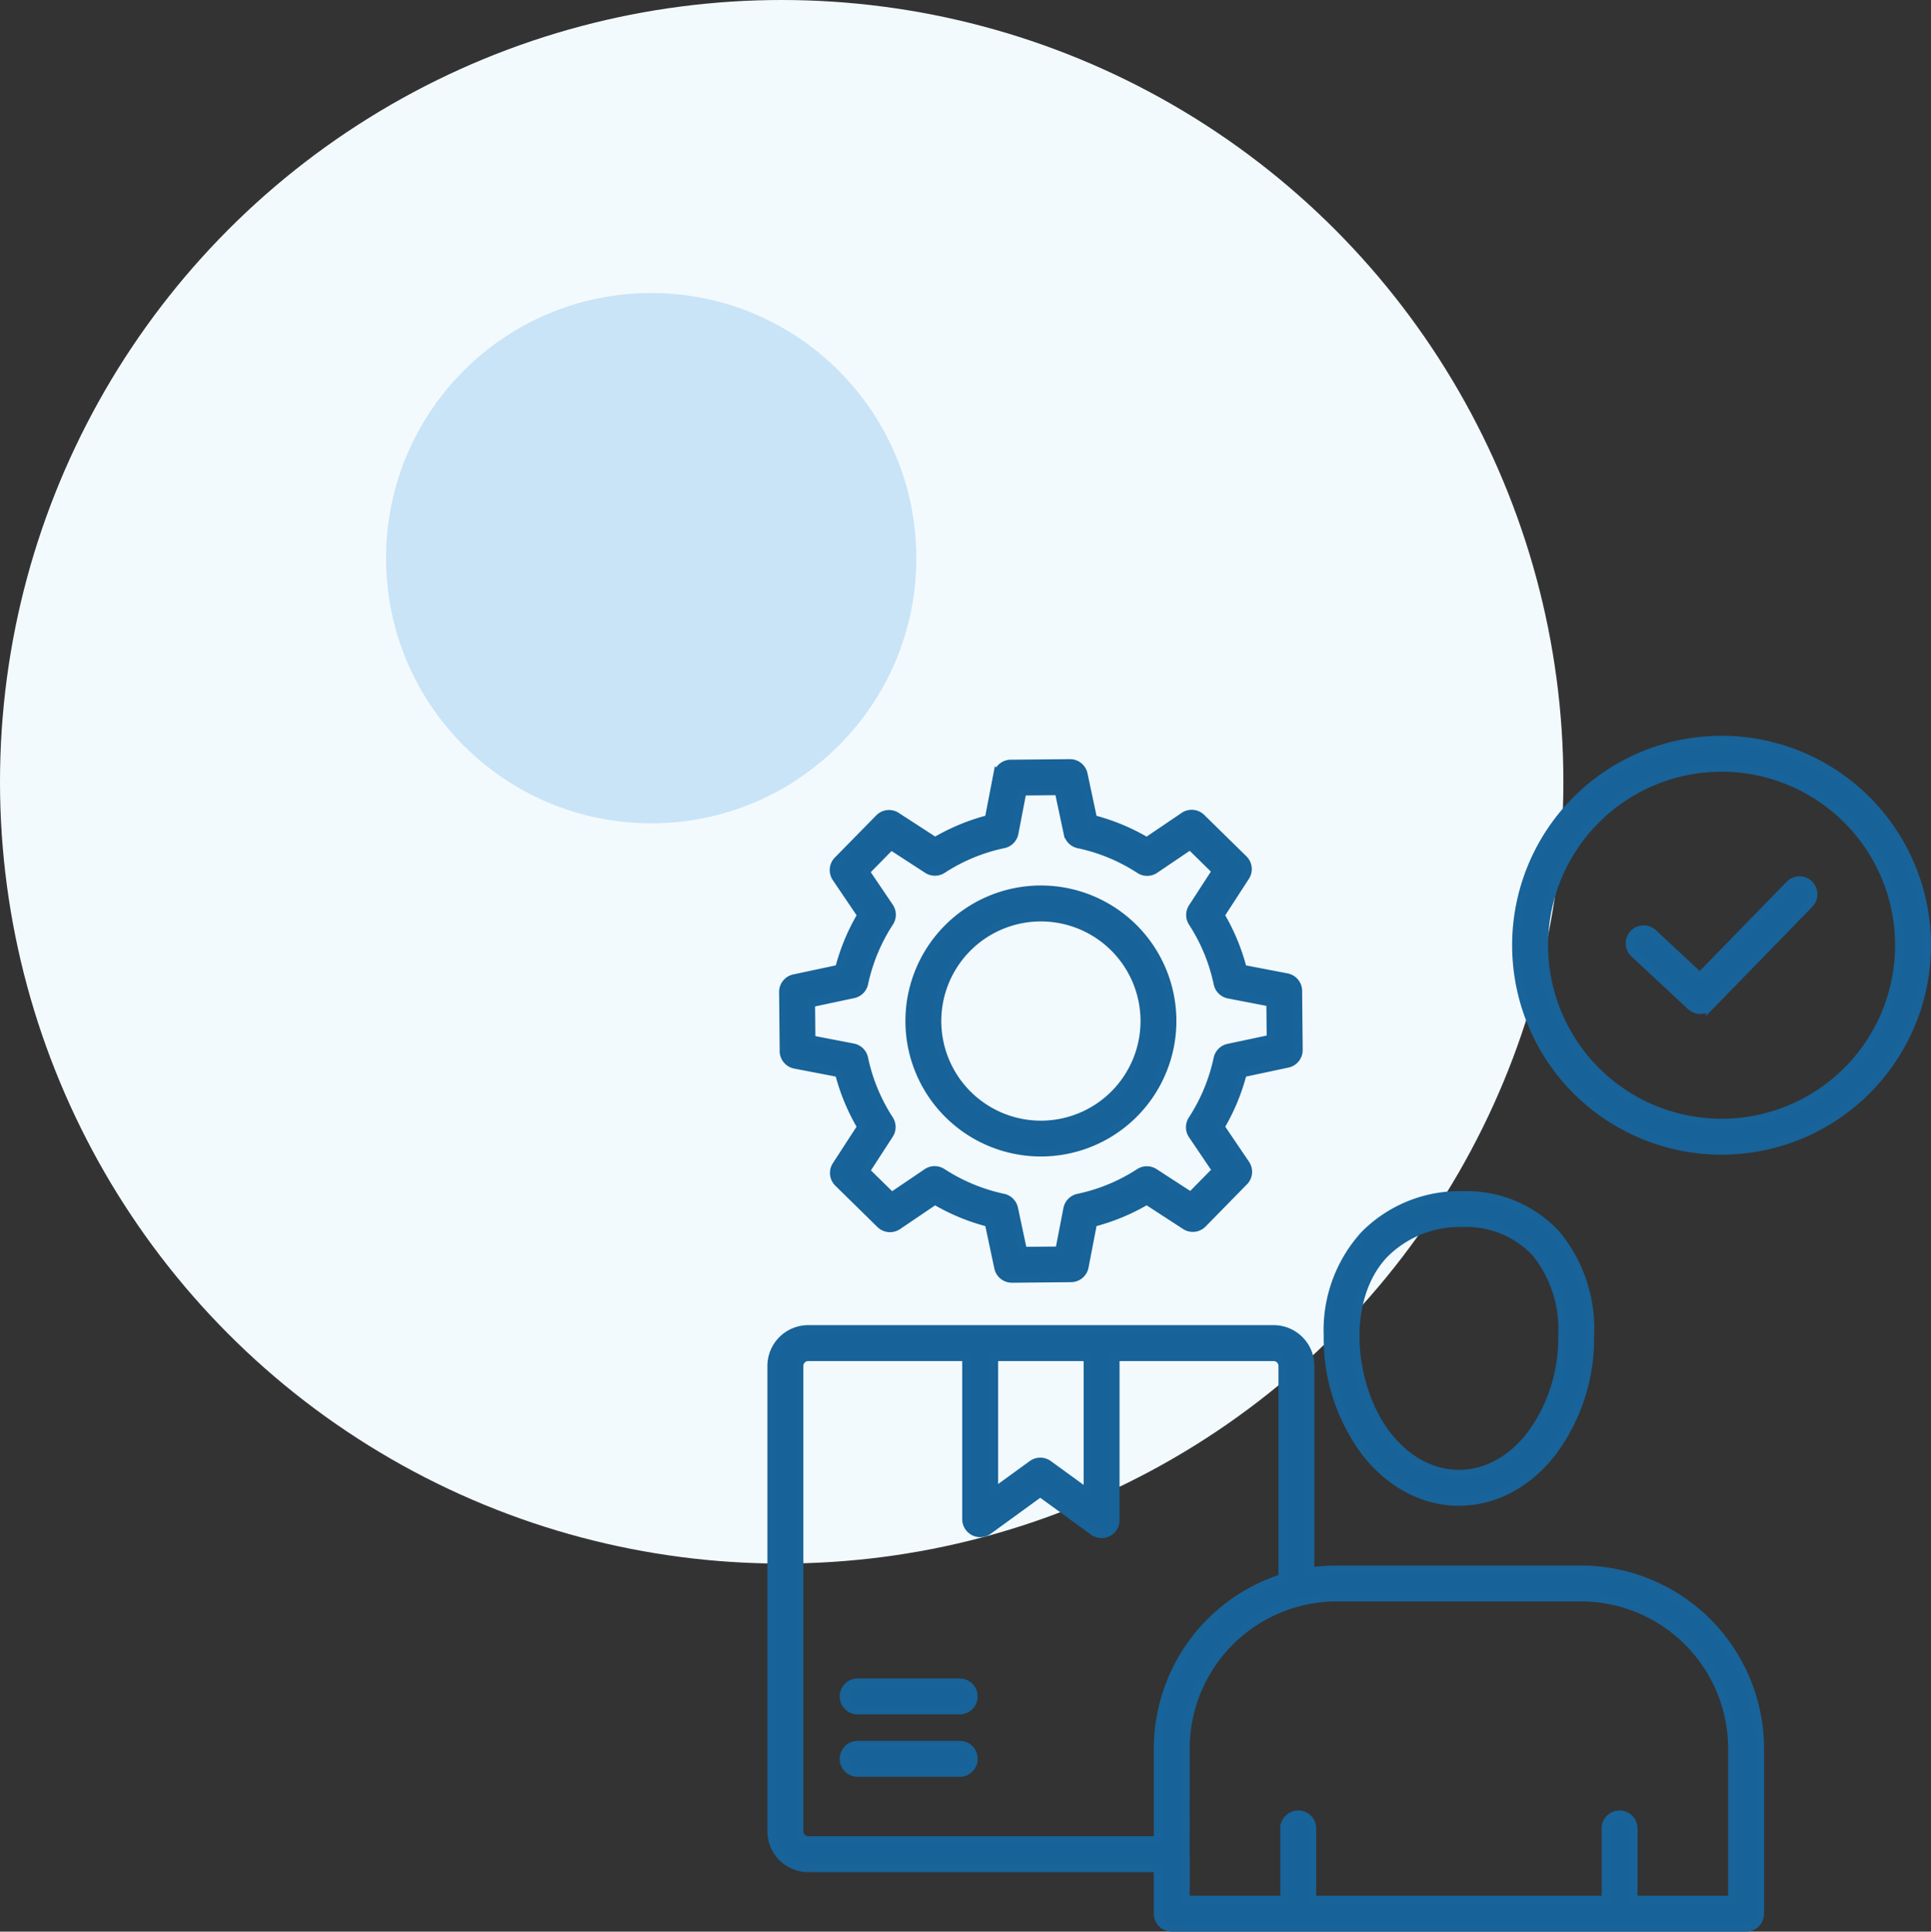 <svg xmlns="http://www.w3.org/2000/svg" width="154.49" height="154.524" viewBox="0 0 154.49 154.524"><rect x="0" y="0" width="154.49" height="154.524" fill="#333333" stroke="none"/><g id="Blueprint" transform="translate(-0.748 -0.615)"><circle id="Ellipse_1" data-name="Ellipse 1" cx="62.539" cy="62.539" r="62.539" transform="translate(0.748 0.615)" fill="#f3fafe"></circle><ellipse id="Ellipse_2" data-name="Ellipse 2" cx="21.213" cy="21.211" rx="21.213" ry="21.211" transform="translate(31.634 24.055)" fill="#c9e4f7"></ellipse><path id="Path_206463" data-name="Path 206463" d="M108.55,22.343a14.23,14.23,0,1,0,0,20.125A14.23,14.23,0,0,0,108.55,22.343ZM98.487,16A16.405,16.405,0,1,1,82.082,32.405,16.405,16.405,0,0,1,98.487,16ZM91.514,33.045a1.085,1.085,0,0,1,1.478-1.589l3.761,3.5,7.192-7.385a1.084,1.084,0,1,1,1.555,1.512l-7.916,8.128a1.085,1.085,0,0,1-1.533.055ZM43.94,30.151v0a8.321,8.321,0,0,0-8.227,8.4l0,.009h0a8.321,8.321,0,0,0,8.4,8.228l.009,0v0a8.321,8.321,0,0,0,8.228-8.4l0-.009h0a8.321,8.321,0,0,0-8.4-8.227l-.009,0Zm0-2.175v0A10.49,10.49,0,0,1,54.519,38.375h0A10.49,10.49,0,0,1,44.121,48.954v0A10.49,10.49,0,0,1,33.542,38.556h0A10.489,10.489,0,0,1,43.94,27.977Zm5.641-2.89a14.46,14.46,0,0,1,2.358,1.245,1.085,1.085,0,0,0,1.2-.01v0l2.839-1.92,2.1,2.064-1.9,2.928a1.084,1.084,0,0,0,.012,1.2A14.424,14.424,0,0,1,58.2,35.473a1.085,1.085,0,0,0,.858.845l3.36.648.028,2.946-3.414.726a1.086,1.086,0,0,0-.846.884,14.573,14.573,0,0,1-2.025,4.851,1.085,1.085,0,0,0,.01,1.2h0l1.92,2.837-2.064,2.1-2.928-1.9a1.084,1.084,0,0,0-1.2.012,14.42,14.42,0,0,1-4.878,2.013,1.085,1.085,0,0,0-.845.858l-.651,3.362-2.946.028-.726-3.414a1.086,1.086,0,0,0-.885-.846A14.578,14.578,0,0,1,36.121,50.6a1.085,1.085,0,0,0-1.244.044l-2.788,1.887-2.106-2.065,1.9-2.928a1.085,1.085,0,0,0-.012-1.2,14.421,14.421,0,0,1-2.012-4.879A1.085,1.085,0,0,0,29,40.612l-3.36-.648-.028-2.946,3.414-.726a1.086,1.086,0,0,0,.846-.884A14.556,14.556,0,0,1,31.9,30.557a1.084,1.084,0,0,0-.01-1.2h0l-1.921-2.837,2.064-2.1,2.928,1.9a1.085,1.085,0,0,0,1.2-.012,14.421,14.421,0,0,1,4.878-2.013,1.085,1.085,0,0,0,.845-.858l.648-3.36,2.946-.028.726,3.414a1.086,1.086,0,0,0,.885.846,14.345,14.345,0,0,1,2.493.779Zm-1.4-2.75A16.455,16.455,0,0,1,52.5,24.129l2.989-2.023a1.087,1.087,0,0,1,1.413.172l3.326,3.262a1.085,1.085,0,0,1,.131,1.391L58.369,30a16.6,16.6,0,0,1,1.79,4.32L63.7,35a1.086,1.086,0,0,1,.88,1.128l.045,4.653a1.084,1.084,0,0,1-.858,1.068v0l-3.607.767a16.457,16.457,0,0,1-1.792,4.318l2.023,2.989a1.086,1.086,0,0,1-.172,1.413l-3.262,3.326a1.085,1.085,0,0,1-1.391.131L52.5,52.8a16.591,16.591,0,0,1-4.321,1.79l-.682,3.539a1.086,1.086,0,0,1-1.128.88l-4.652.045a1.084,1.084,0,0,1-1.068-.858h0l-.767-3.607A16.457,16.457,0,0,1,35.555,52.8L32.57,54.82A1.083,1.083,0,0,1,31.2,54.7h0l-3.371-3.307A1.084,1.084,0,0,1,27.7,50l1.992-3.069A16.59,16.59,0,0,1,27.9,42.611l-3.539-.682a1.086,1.086,0,0,1-.88-1.128l-.045-4.653A1.083,1.083,0,0,1,24.3,35.08v0l3.607-.767a16.47,16.47,0,0,1,1.792-4.317L27.671,27a1.086,1.086,0,0,1,.172-1.413l3.263-3.326a1.084,1.084,0,0,1,1.39-.131l3.068,1.991a16.593,16.593,0,0,1,4.321-1.79l.682-3.538a1.086,1.086,0,0,1,1.128-.88l4.653-.045a1.083,1.083,0,0,1,1.068.858h0l.767,3.607ZM40.259,65.319V76.193l3.067-2.227a1.087,1.087,0,0,1,1.293-.014L47.8,76.264V65.319ZM29.406,98.579a1.088,1.088,0,1,1,0-2.175h8.161a1.088,1.088,0,0,1,0,2.175Zm0-4.993a1.088,1.088,0,1,1,0-2.175h8.161a1.088,1.088,0,0,1,0,2.175ZM83.627,56.979A7.627,7.627,0,0,0,77.77,54.6,8.527,8.527,0,0,0,71.5,57.086c-3.491,3.656-2.753,10.67.2,14.5,3.225,4.18,8.324,4.18,11.548,0a13.041,13.041,0,0,0,2.518-7.936,9.728,9.728,0,0,0-2.14-6.669Zm-5.857-4.55a9.742,9.742,0,0,1,7.471,3.106,11.815,11.815,0,0,1,2.7,8.113,15.225,15.225,0,0,1-2.977,9.261c-4.1,5.317-10.88,5.317-14.981,0a15.218,15.218,0,0,1-2.977-9.261A11.312,11.312,0,0,1,69.93,55.59a10.675,10.675,0,0,1,7.84-3.162Zm-24.357,51.6h-28a.743.743,0,0,1-.738-.738V66.057a.743.743,0,0,1,.738-.738H38.085V78.325h0a1.09,1.09,0,0,0,1.723.879l4.172-3.031L48.2,79.241a1.088,1.088,0,0,0,1.773-.844V65.319H62.649a.743.743,0,0,1,.738.738V83.041a14.324,14.324,0,0,0-9.974,13.606Zm47.037,6.932H54.5a1.088,1.088,0,0,1-1.088-1.088v-3.67h-28a2.919,2.919,0,0,1-2.912-2.913V66.057a2.919,2.919,0,0,1,2.912-2.912H62.649a2.918,2.918,0,0,1,2.913,2.913V82.534a14.244,14.244,0,0,1,2.123-.158H87.265a14.311,14.311,0,0,1,14.272,14.271v13.228a1.088,1.088,0,0,1-1.088,1.088Zm-44.862-2.175h7.945v-5.761a1.088,1.088,0,0,1,2.175,0v5.761H89.242v-5.761a1.088,1.088,0,0,1,2.175,0v5.761h7.945V96.647a12.135,12.135,0,0,0-12.1-12.1H67.685a12.135,12.135,0,0,0-12.1,12.1Z" transform="translate(39.995 43.825)" fill="#176399" stroke="#186399" stroke-width="0.7" fill-rule="evenodd"></path></g></svg>